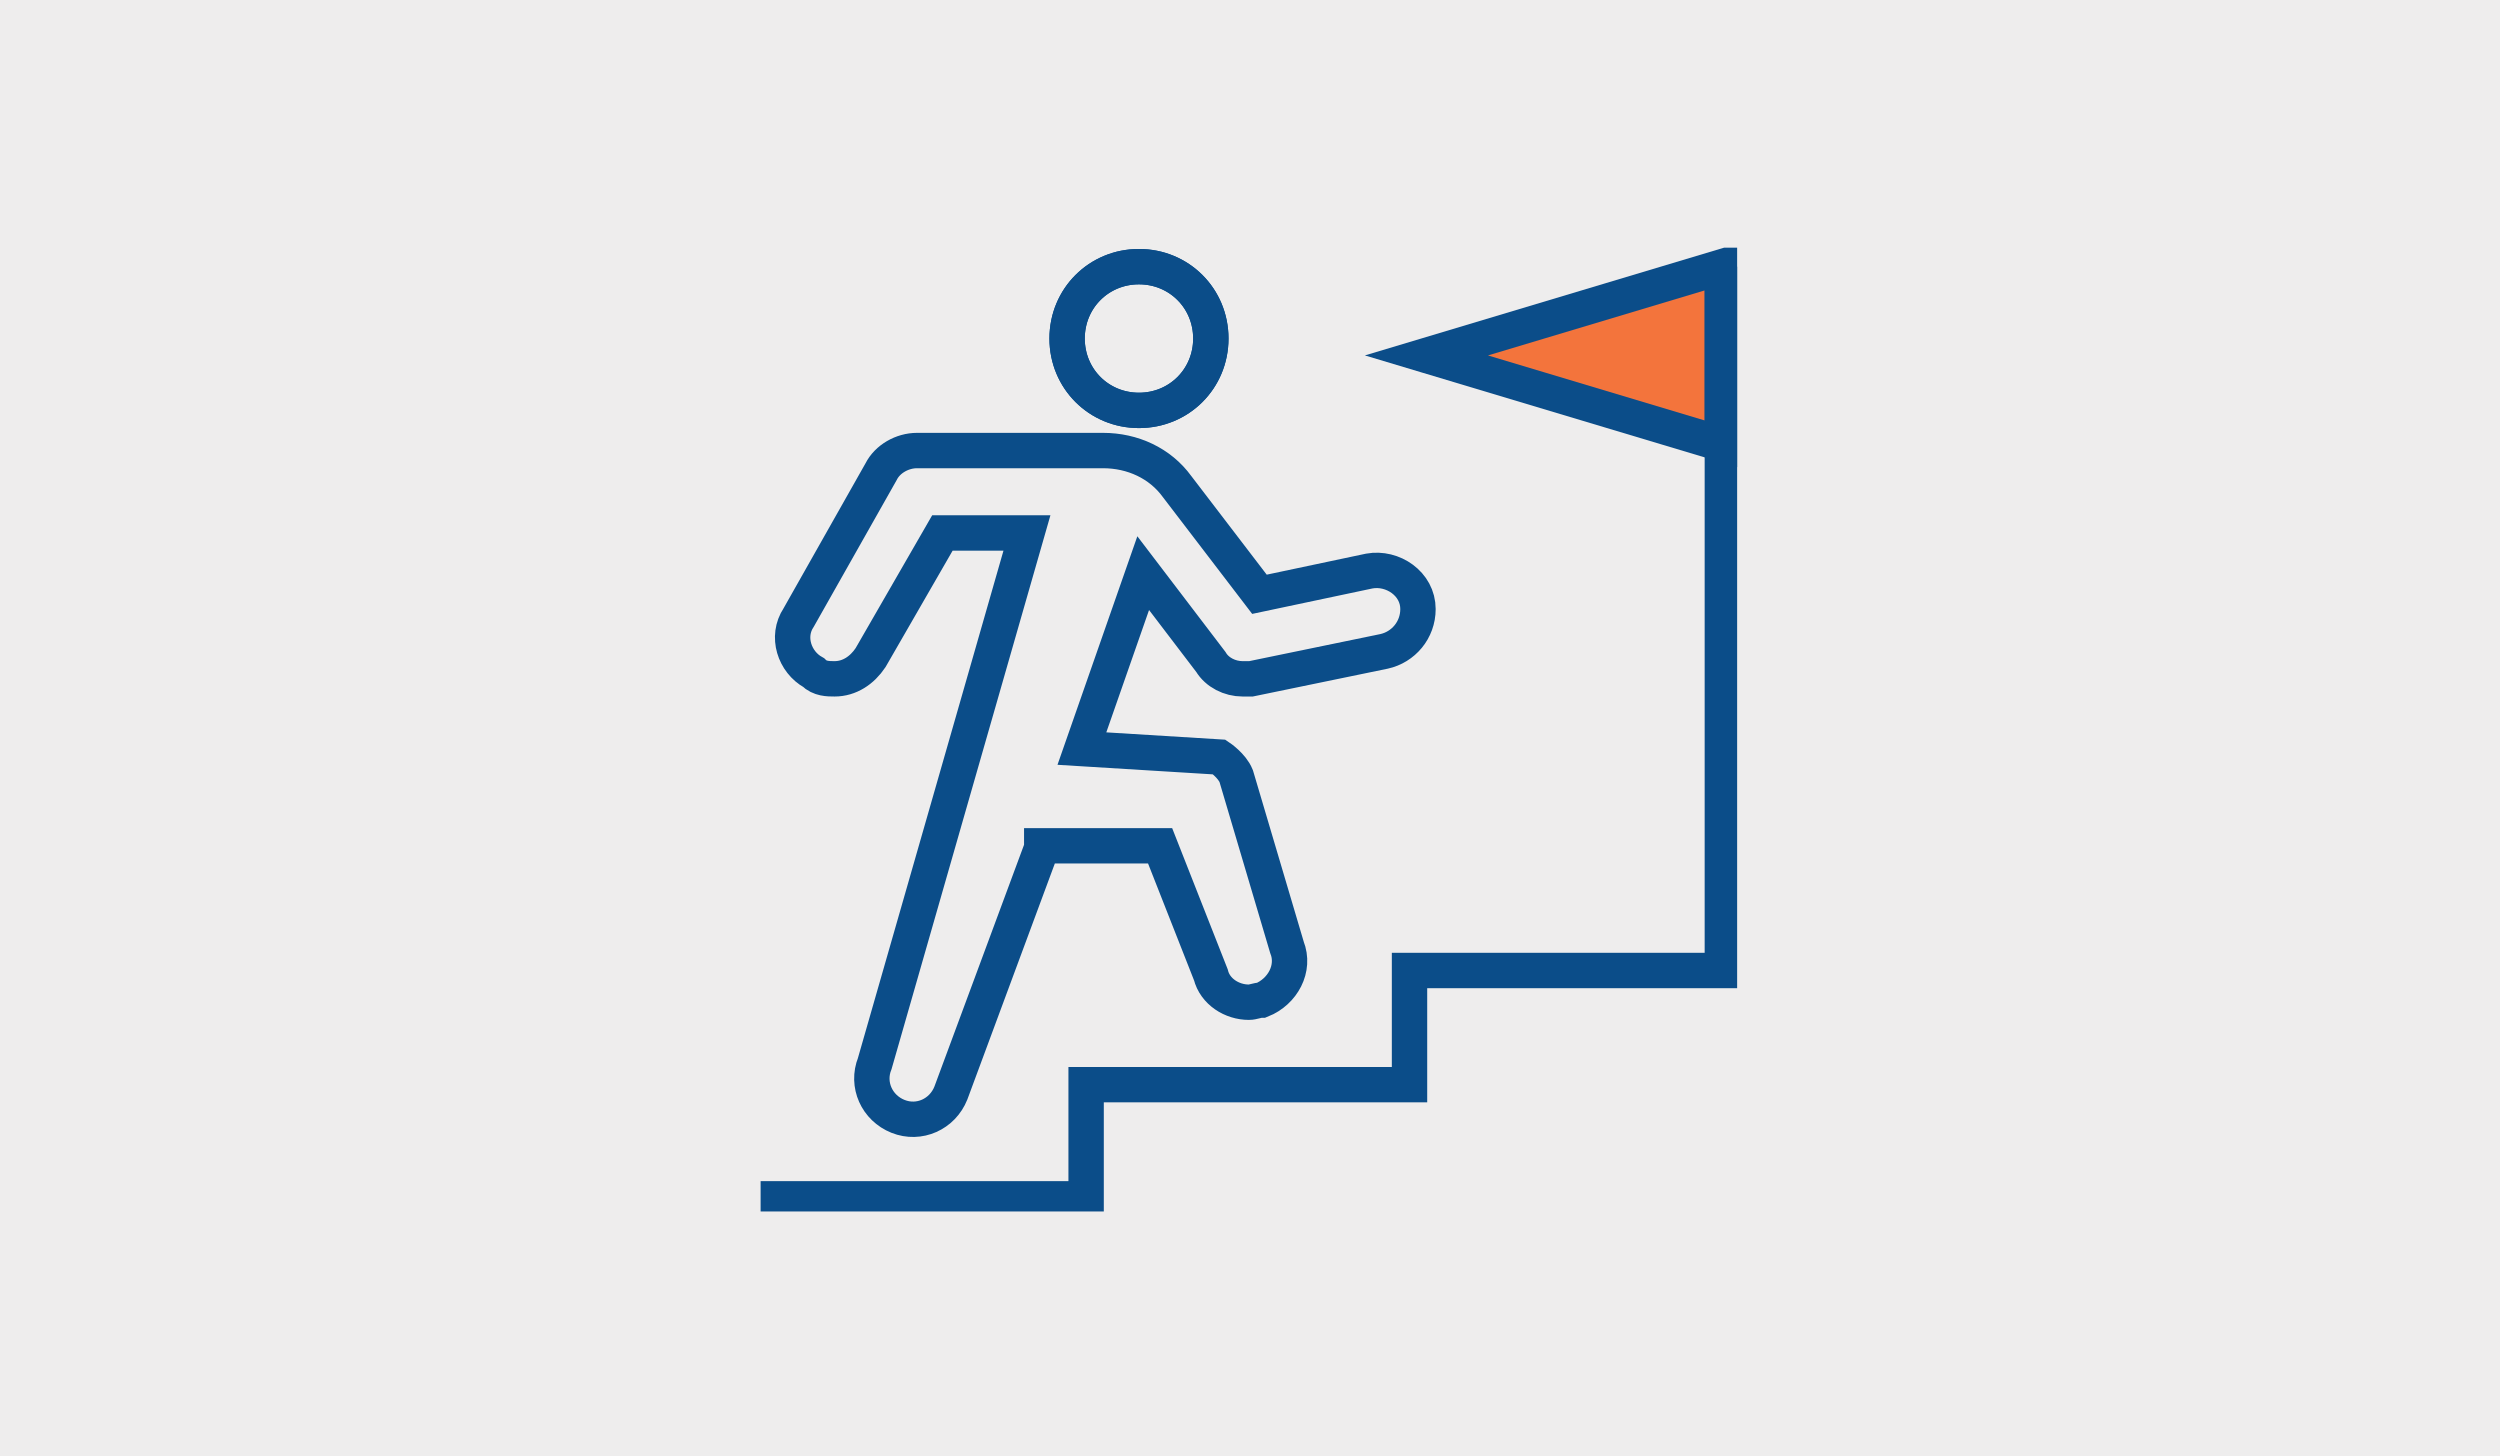 <svg width="424" height="247" viewBox="0 0 424 247" fill="none" xmlns="http://www.w3.org/2000/svg">
<rect width="424" height="247" fill="#EEEDED"/>
<g clip-path="url(#clip0_56_6461)">
<path d="M291.392 45.584L242.28 60.64L292.467 76.055L291.392 45.584Z" fill="#F3743C"/>
<path d="M129 203.316H184.206V183.958H239.054V164.6H292.11V45.225" stroke="#0B4D89" stroke-width="6" stroke-miterlimit="10"/>
<path d="M205.357 57.413C205.357 64.225 199.98 69.602 193.169 69.602C186.358 69.602 180.98 64.225 180.98 57.413C180.98 50.602 186.358 45.225 193.169 45.225C199.98 45.225 205.357 50.602 205.357 57.413Z" stroke="#0B4D89" stroke-width="6" stroke-miterlimit="10"/>
<path d="M205.357 57.413C205.357 64.225 199.98 69.602 193.169 69.602C186.358 69.602 180.98 64.225 180.98 57.413C180.98 50.602 186.358 45.225 193.169 45.225C199.98 45.225 205.357 50.602 205.357 57.413Z" stroke="#0B4D89" stroke-width="6" stroke-miterlimit="10"/>
<path d="M176.679 143.808L161.264 185.392C159.83 188.977 155.887 190.769 152.302 189.335C148.717 187.901 146.925 183.958 148.359 180.373L174.17 90.394H159.83L147.642 111.544C146.208 113.695 144.057 115.129 141.548 115.129C140.472 115.129 139.038 115.129 137.963 114.054C134.736 112.261 133.303 107.959 135.453 104.733L149.434 79.998C150.51 77.847 153.019 76.413 155.528 76.413H187.075C192.094 76.413 196.754 78.564 199.622 82.507L213.603 100.79L232.244 96.847C236.187 96.129 240.489 98.997 240.489 103.299C240.489 106.884 237.98 109.752 234.753 110.469L212.169 115.129C212.169 115.129 211.093 115.129 210.735 115.129C208.584 115.129 206.433 114.054 205.358 112.261L193.886 97.205L183.49 126.959L206.792 128.393C206.792 128.393 208.942 129.827 209.659 131.619L218.263 160.656C219.697 164.241 217.546 168.185 213.961 169.619C213.244 169.619 212.527 169.977 211.81 169.977C208.942 169.977 206.075 168.185 205.358 165.317L196.754 143.449H176.679V143.808Z" stroke="#0B4D89" stroke-width="6" stroke-miterlimit="10"/>
<path d="M241.923 60.281L292.111 45.225V75.338L241.923 60.281Z" stroke="#0B4D89" stroke-width="6" stroke-miterlimit="10"/>
</g>
<defs>
<clipPath id="clip0_56_6461">
<rect width="165.619" height="163.468" fill="white" transform="translate(129 42)"/>
</clipPath>
</defs>
</svg>
